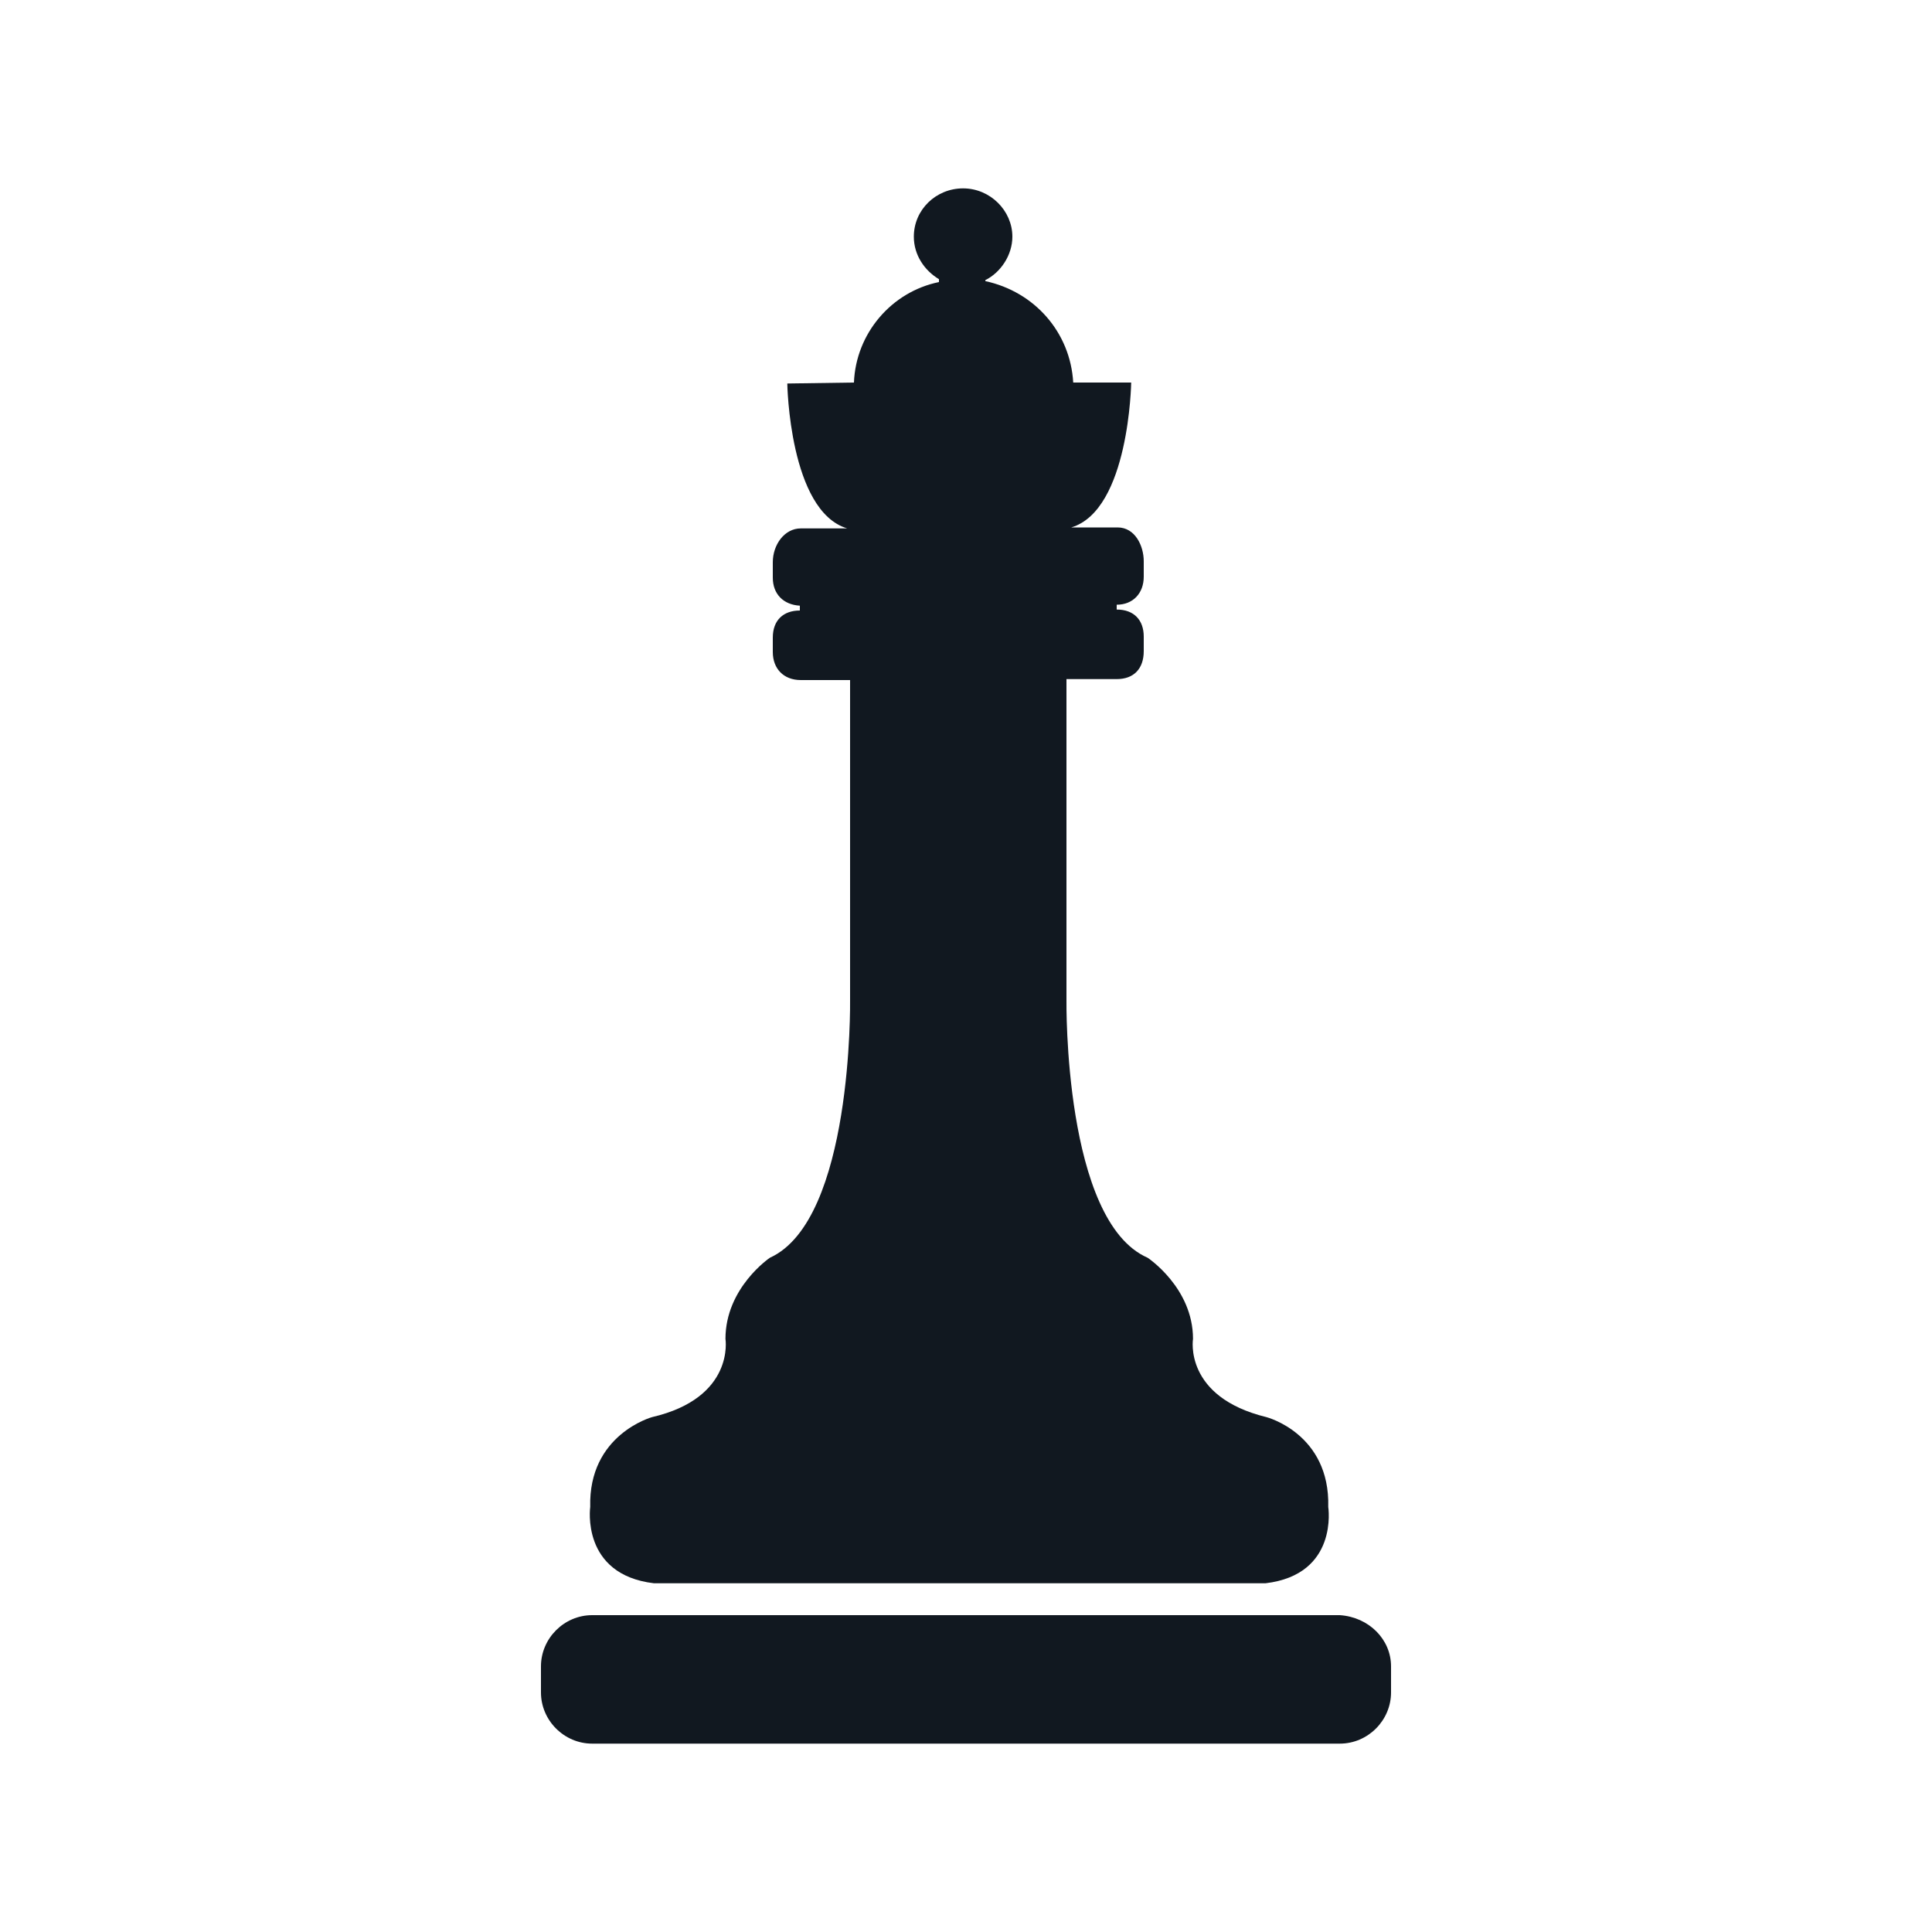 <svg data-bbox="56 19.5 88 161" viewBox="0 0 200 200" xmlns="http://www.w3.org/2000/svg" data-type="color">
    <g>
        <path d="M144 172.5v2.7c0 2.9-2.4 5.3-5.3 5.3H61.3c-2.9 0-5.3-2.4-5.3-5.3v-2.7c0-2.9 2.4-5.3 5.3-5.3h77.4c3 .2 5.3 2.5 5.3 5.3z" fill="#111820" data-color="1"/>
        <path d="M88.4 39.6c.2-5.1 3.9-9.4 8.8-10.4v-.3c-1.5-.9-2.6-2.5-2.6-4.4 0-2.8 2.3-5 5.1-5s5.1 2.3 5.1 5c0 1.9-1.2 3.7-2.8 4.5v.1c5.1 1.1 8.8 5.3 9.1 10.5h6s-.2 13.2-6.2 15h4.8c1.8 0 2.7 1.9 2.7 3.5v1.6c0 1.7-1.1 2.9-2.8 2.9v.5c1.8 0 2.8 1.1 2.8 2.8v1.5c0 1.8-1 2.9-2.8 2.9h-5.2v33.3s-.3 22.8 8.4 26.6c0 0 4.7 3.1 4.7 8.4 0 0-1 6 7.6 8.1 0 0 6.6 1.7 6.4 9.3 0 0 1.1 7-6.5 7.9H67.7c-7.6-.9-6.6-7.9-6.6-7.9-.2-7.5 6.4-9.3 6.4-9.3 8.6-2 7.6-8.1 7.6-8.1 0-5.3 4.6-8.4 4.6-8.4 8.6-3.9 8.3-26.6 8.3-26.6V70.4h-5.1c-1.8 0-2.9-1.2-2.9-2.9V66c0-1.8 1.1-2.8 2.8-2.8v-.5c-1.7-.1-2.8-1.2-2.8-2.9v-1.6c0-1.8 1.2-3.5 2.9-3.5h4.8c-6-1.8-6.2-15-6.2-15l6.9-.1z" fill="#111820" data-color="1"/>
    </g>
</svg>
